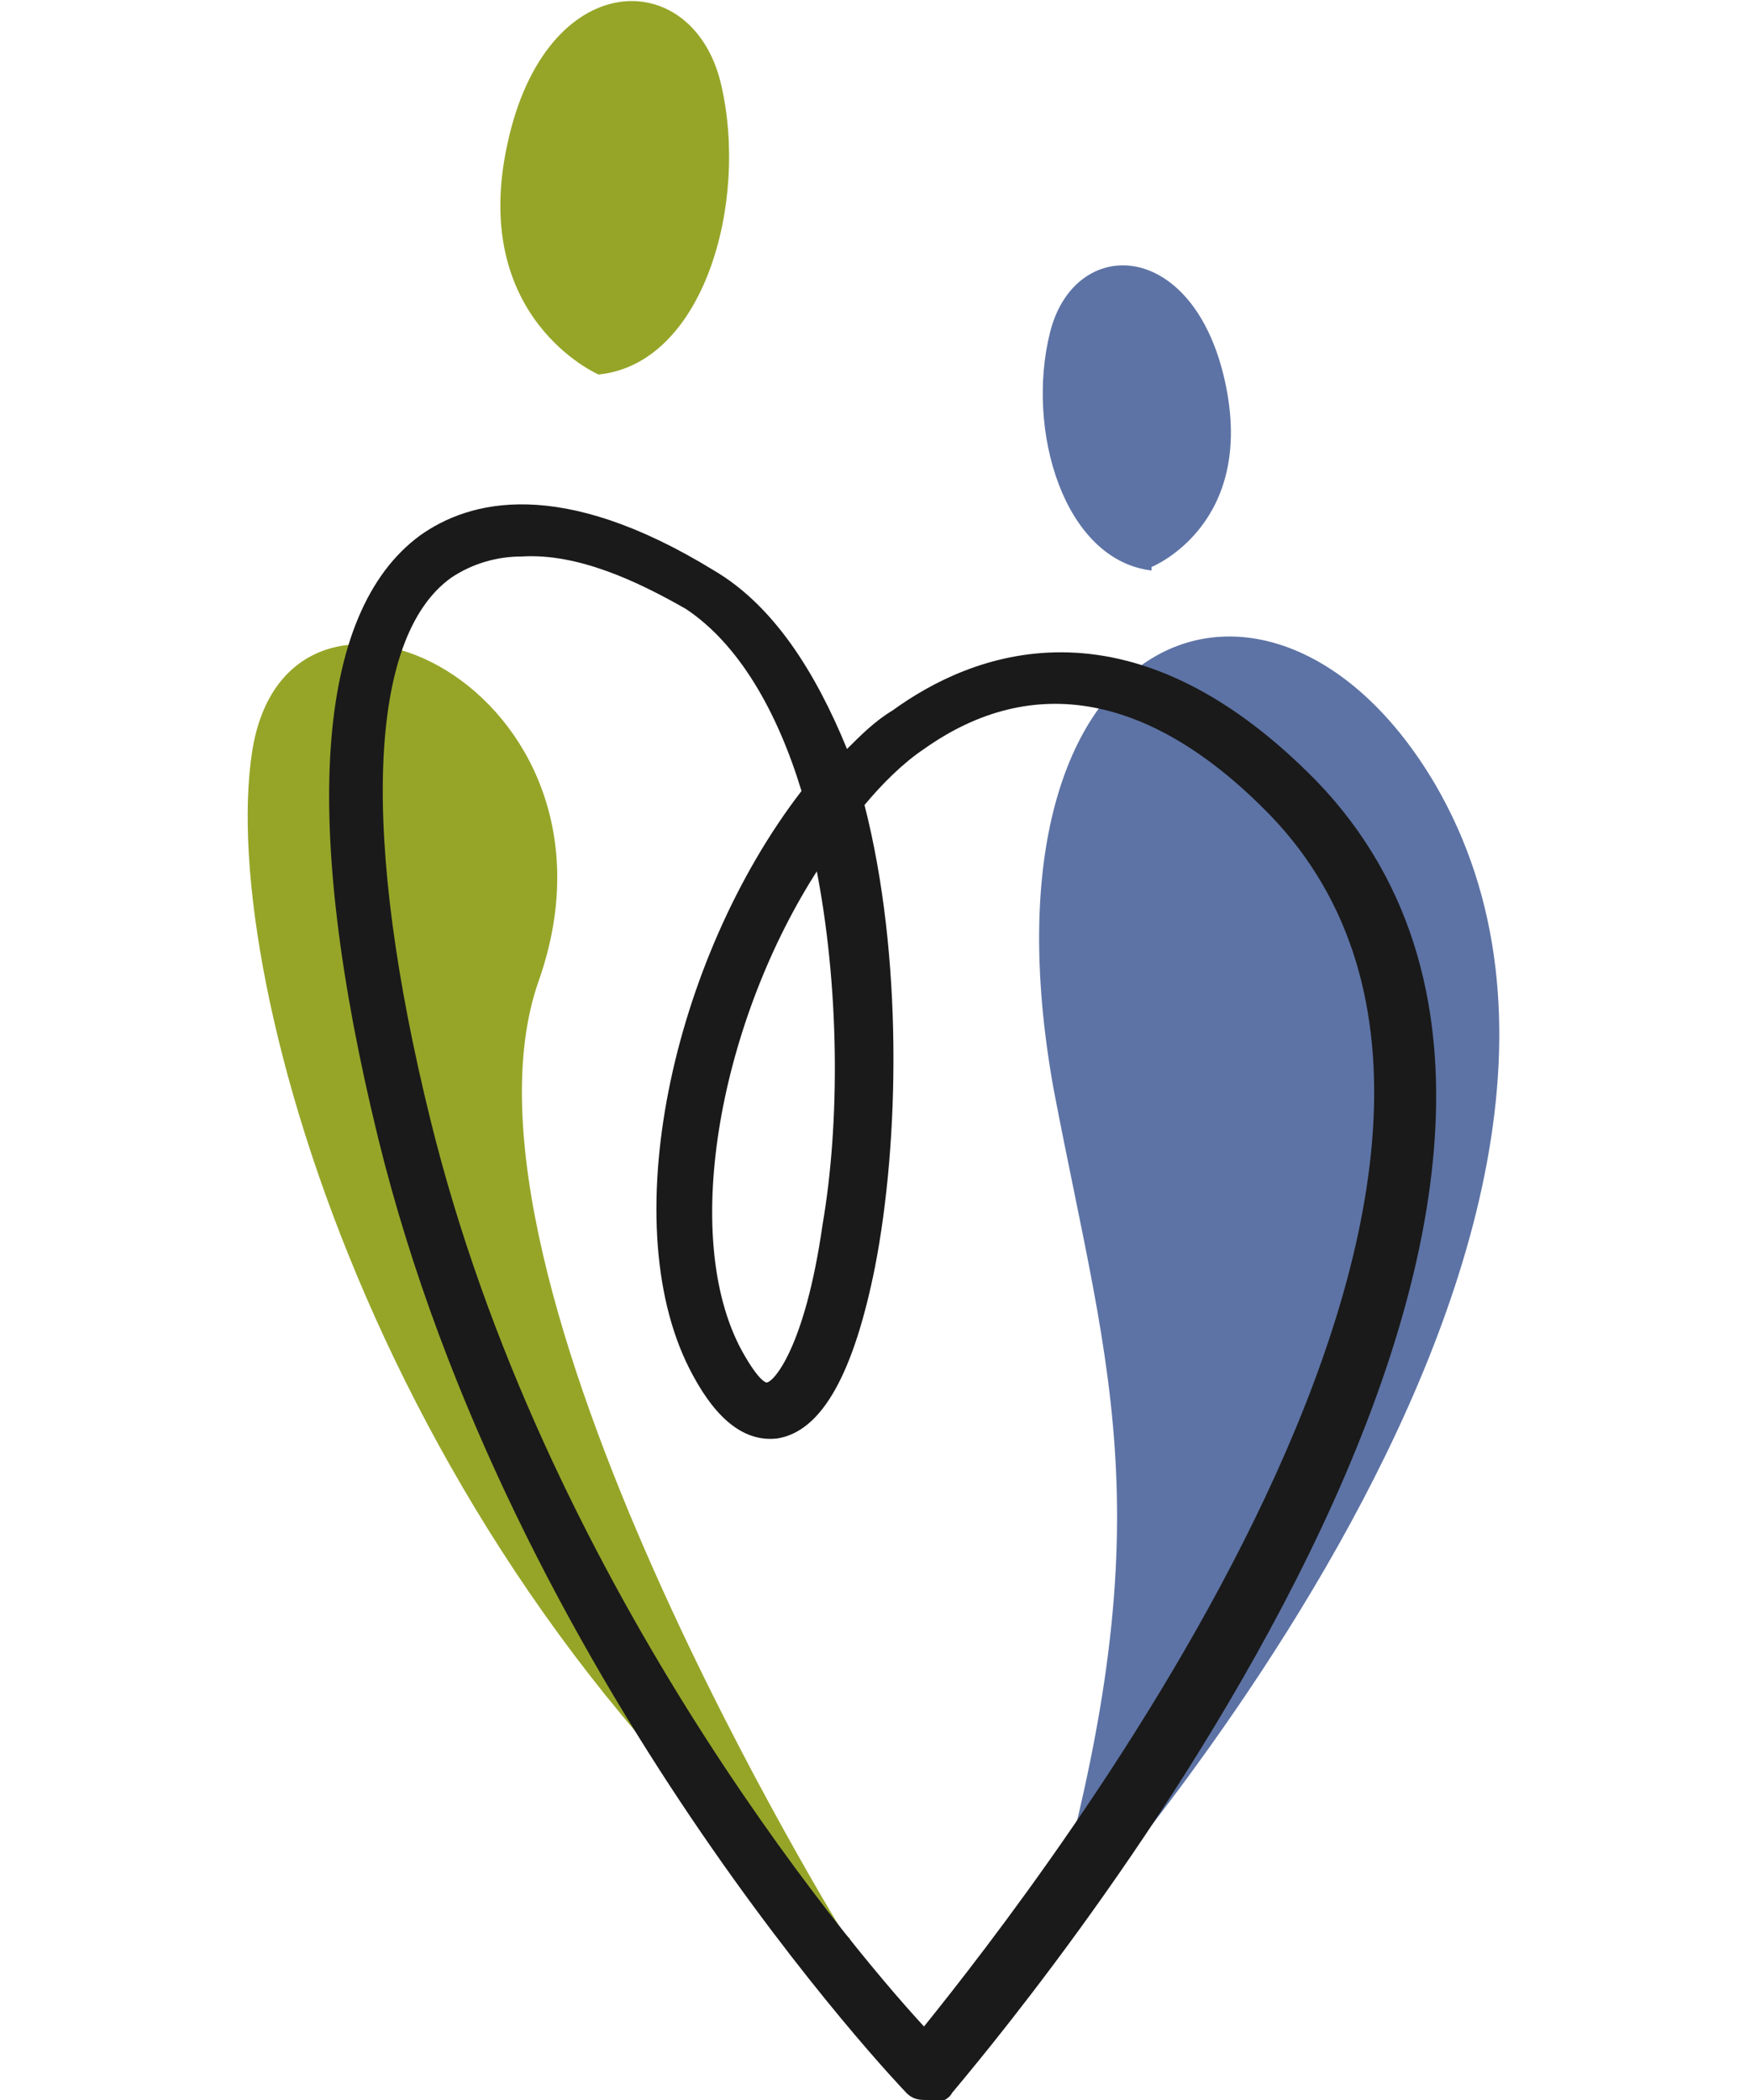 <svg xmlns="http://www.w3.org/2000/svg" xmlns:xlink="http://www.w3.org/1999/xlink" id="Ebene_1" x="0px" y="0px" width="50px" height="60px" viewBox="0 0 50 60" style="enable-background:new 0 0 50 60;" xml:space="preserve"><style type="text/css">	.st0{fill:#96A528;}	.st1{fill:#5D73A5;}	.st2{fill:#1A1A1A;}</style><path class="st0" d="M24.2,55.4c0,0-11.8-19-8.8-27.4c2.9-8.3-7.2-13.1-8.2-6.5s4,23.6,17.1,33.9l0,0H24.2z"></path><path class="st1" d="M29.7,56c0,0,19-20.4,11.3-33.6c-4.6-7.8-13.3-4.7-10.9,8.7C31.7,39.5,33.4,43.6,29.7,56 C29.7,56,29.7,56,29.7,56z"></path><path class="st2" d="M26.5,60c-0.2,0-0.4,0-0.6-0.2C25.8,59.7,14.6,48,10.8,32.5c-2.2-9-1.8-15,1.2-17.2c1.4-1,4-1.7,8.4,1 c1.7,1,2.9,2.9,3.8,5.1c0.4-0.4,0.8-0.8,1.3-1.1c2.2-1.6,6.7-3.5,12.1,2c11.5,11.9-9.5,36.4-10.4,37.5c-0.1,0.2-0.4,0.3-0.6,0.3l0,0 L26.5,60z M14.9,15.9c-0.7,0-1.4,0.2-2,0.6c-2.4,1.7-2.6,7.4-0.6,15.5C15.5,45,24,55.3,26.4,57.9c3.3-4.1,19.4-24.7,9.9-34.6 c-3.4-3.5-6.8-4.1-9.9-1.9c-0.6,0.4-1.2,1-1.7,1.6c1.1,4.3,1,9.6,0.3,13.2c-0.6,3-1.5,4.7-2.8,4.9c-0.9,0.1-1.7-0.5-2.4-1.8 c-2.3-4.2-0.6-11.9,3.1-16.7c-0.7-2.3-1.8-4.2-3.3-5.2C18.2,16.6,16.5,15.8,14.9,15.9L14.9,15.9z M23.4,24.8 c-2.8,4.3-4,10.5-2.2,13.8c0.5,0.9,0.7,0.9,0.7,0.9c0.2,0,1.1-1,1.6-4.5c0.5-2.9,0.5-6.8-0.2-10.3L23.4,24.8z"></path><path class="st1" d="M32.9,16.2c0,0,3-1.2,2.1-5.3s-4.3-4.2-5-1.4s0.4,6.5,2.9,6.8l0,0V16.2z"></path><path class="st0" d="M17.1,10.7c0,0-3.7-1.6-2.6-6.6C15.6-1,19.8-1,20.6,2.4S20.1,10.4,17.1,10.7L17.1,10.7z"></path></svg>
